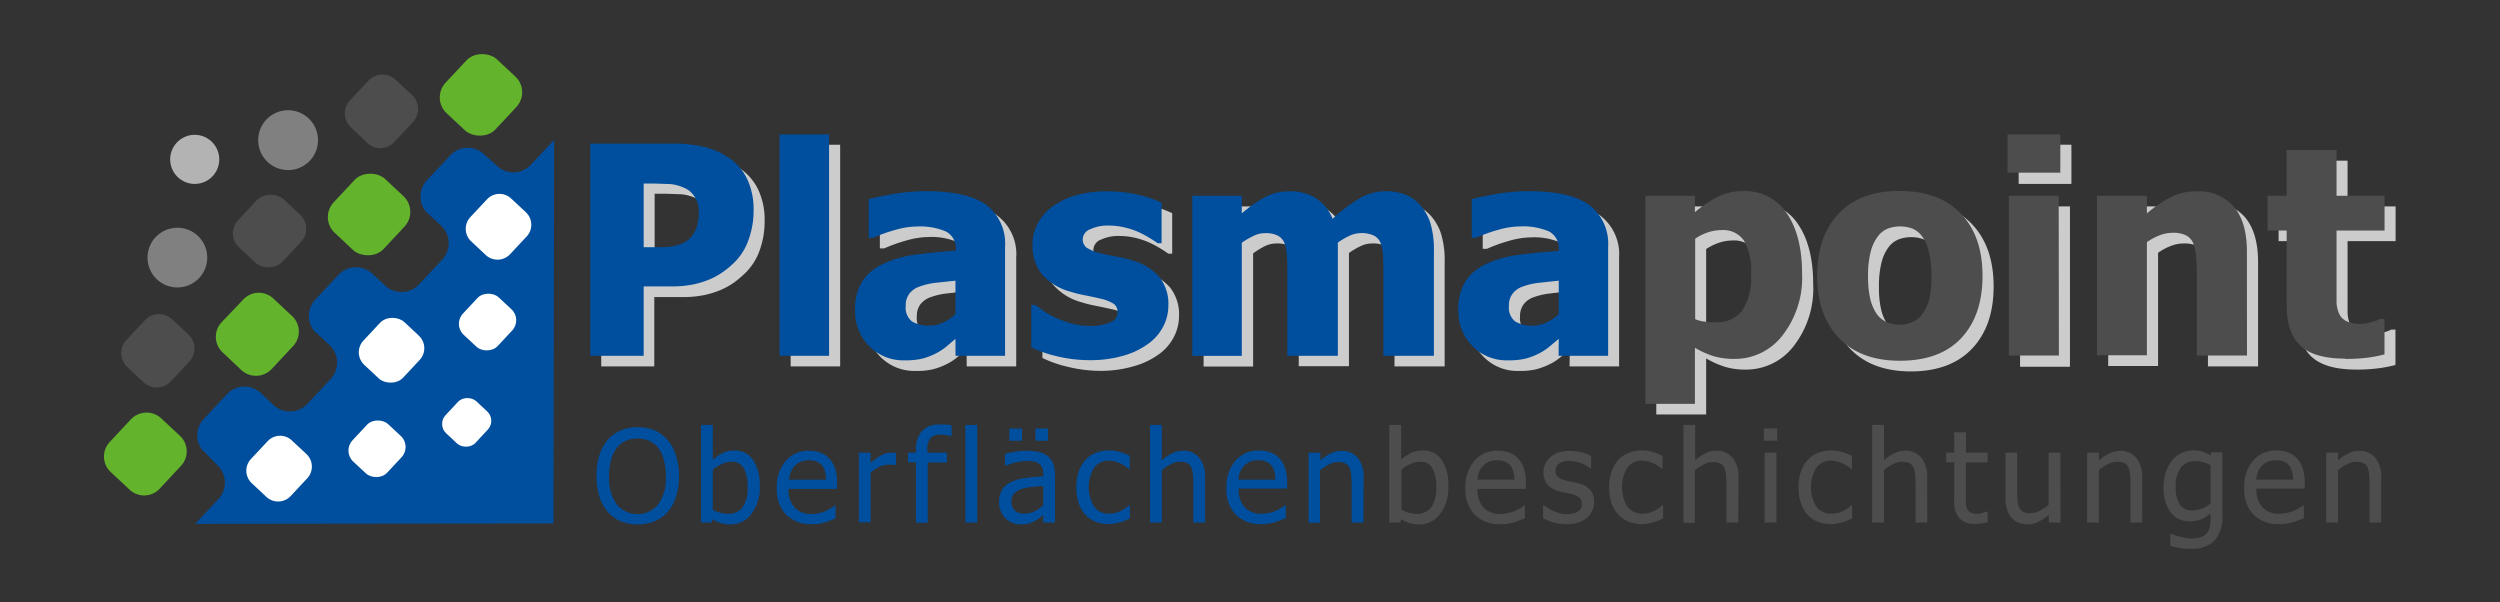 <svg id="a8e63125-c690-4ec5-a17c-f44512f5d2f0" data-name="Ebene 1" xmlns="http://www.w3.org/2000/svg" viewBox="0 0 353.44 85.17"><rect x="0" y="0" width="353.44" height="85.17" fill="#333333" stroke="none"/><defs><style>.b19982f0-43de-48fb-bf3b-8bd3e734da84{fill:#ccc;}.f45972e2-8b4a-47e1-8406-b0dc33e2b47d{fill:#004e9e;}.b9ceac78-66d7-42ed-a36f-074356cfdf68{fill:#4d4d4d;}.ae3a8f2f-18d4-45e3-bfde-481c79731a37{fill:#64b32c;}.b1c9f0d0-50ef-4318-ad9a-9d8bba5af866{fill:#fff;}.e5d3e20f-3e7f-4f13-b9d6-88a71ab57f89{fill:gray;}.ef134e1d-1882-442c-9d81-8efb3fc03dfd{fill:#b3b3b3;}</style></defs><path class="b19982f0-43de-48fb-bf3b-8bd3e734da84" d="M108.1,31.27a12,12,0,0,1-.66,4,8.34,8.34,0,0,1-1.91,3.16,14.65,14.65,0,0,1-1.68,1.46,10.46,10.46,0,0,1-2,1.12,13.06,13.06,0,0,1-2.41.73A15.21,15.21,0,0,1,96.5,42h-4V51.8H85v-30H96.66a18.29,18.29,0,0,1,4.48.48,10.54,10.54,0,0,1,3.42,1.5,7.58,7.58,0,0,1,2.62,3A10,10,0,0,1,108.1,31.27Zm-7.73.18a3.82,3.82,0,0,0-.61-2.18A3.16,3.16,0,0,0,98.31,28a6.32,6.32,0,0,0-2-.54c-.65,0-1.53-.07-2.65-.07H92.55v9h.52l2,0a10.94,10.94,0,0,0,1.65-.14A6,6,0,0,0,98,35.84a3.45,3.45,0,0,0,1-.66,4,4,0,0,0,1-1.55A7.08,7.08,0,0,0,100.37,31.45Z"/><path class="b19982f0-43de-48fb-bf3b-8bd3e734da84" d="M118.78,51.8h-7V20.46h7Z"/><path class="b19982f0-43de-48fb-bf3b-8bd3e734da84" d="M136.65,49.41l-1.3,1.08a7.21,7.21,0,0,1-1.54,1,10,10,0,0,1-1.84.7,9.64,9.64,0,0,1-2.51.25,6.71,6.71,0,0,1-5-2,6.94,6.94,0,0,1-2-5.08,7.35,7.35,0,0,1,1-4.06,6.79,6.79,0,0,1,2.9-2.46A15,15,0,0,1,131,37.5q2.66-.36,5.72-.57v-.12a2.66,2.66,0,0,0-1.38-2.59,9.42,9.42,0,0,0-4.14-.71,11.43,11.43,0,0,0-2.92.45A22.59,22.59,0,0,0,125,35.12h-.61V29.66c.7-.2,1.83-.44,3.39-.71a26.53,26.53,0,0,1,4.71-.42c3.9,0,6.73.65,8.51,1.95a6.84,6.84,0,0,1,2.67,5.93V51.8h-7Zm0-3.51V41.19c-1.19.12-2.16.22-2.9.31a9.64,9.64,0,0,0-2.17.51,3.12,3.12,0,0,0-1.45,1,2.77,2.77,0,0,0-.51,1.74,2.5,2.5,0,0,0,.86,2.19,4.48,4.48,0,0,0,2.53.59,4.73,4.73,0,0,0,1.89-.42A5.84,5.84,0,0,0,136.65,45.9Z"/><path class="b19982f0-43de-48fb-bf3b-8bd3e734da84" d="M155.77,52.43a19.45,19.45,0,0,1-4.72-.55,17.2,17.2,0,0,1-3.68-1.27v-6H148c.33.26.71.54,1.14.85a9.65,9.65,0,0,0,1.8,1,13,13,0,0,0,2.22.8,10.43,10.43,0,0,0,2.69.33,6.9,6.9,0,0,0,2.63-.46,1.55,1.55,0,0,0,1.14-1.47,1.43,1.43,0,0,0-.52-1.19,5.86,5.86,0,0,0-2-.77c-.54-.13-1.21-.27-2-.43a17.91,17.91,0,0,1-2.18-.53,8.17,8.17,0,0,1-4-2.45A6.49,6.49,0,0,1,147.47,36a6,6,0,0,1,.7-2.85,7.17,7.17,0,0,1,2-2.39,10.31,10.31,0,0,1,3.34-1.63,15.41,15.41,0,0,1,4.48-.61,18.69,18.69,0,0,1,4.37.48,15.65,15.65,0,0,1,3.36,1.14v5.72h-.56a13.42,13.42,0,0,0-1.15-.76,14.24,14.24,0,0,0-1.53-.81,11.2,11.2,0,0,0-2-.67,10,10,0,0,0-2.25-.26,5.81,5.81,0,0,0-2.59.52,1.59,1.59,0,0,0-1.06,1.39,1.5,1.5,0,0,0,.53,1.21,6,6,0,0,0,2.27.87c.61.15,1.3.29,2.09.43a15.89,15.89,0,0,1,2.26.57,7.8,7.8,0,0,1,3.7,2.31,6.14,6.14,0,0,1,1.26,4,6.58,6.58,0,0,1-.74,3,6.94,6.94,0,0,1-2.12,2.43,11,11,0,0,1-3.42,1.65A16.5,16.5,0,0,1,155.77,52.43Z"/><path class="b19982f0-43de-48fb-bf3b-8bd3e734da84" d="M197.15,51.8V40.5c0-1.11,0-2.06-.06-2.82a5.69,5.69,0,0,0-.36-1.87,2,2,0,0,0-.94-1.06,3.89,3.89,0,0,0-1.78-.33,3.75,3.75,0,0,0-1.59.35,9.87,9.87,0,0,0-1.71,1v16h-7.1V40.5c0-1.1,0-2-.07-2.81a5.73,5.73,0,0,0-.37-1.88,2,2,0,0,0-.94-1.06,3.86,3.86,0,0,0-1.76-.33,3.78,3.78,0,0,0-1.69.4,12.21,12.21,0,0,0-1.62,1v16h-7V29.18h7v2.5a19.61,19.61,0,0,1,3.27-2.3,7.14,7.14,0,0,1,3.44-.83,6.7,6.7,0,0,1,3.65,1,6.2,6.2,0,0,1,2.4,2.94,21.12,21.12,0,0,1,3.84-2.91,7.44,7.44,0,0,1,6.47-.51,5.36,5.36,0,0,1,2.12,1.51,7.23,7.23,0,0,1,1.42,2.59,13.19,13.19,0,0,1,.47,3.92V51.8Z"/><path class="b19982f0-43de-48fb-bf3b-8bd3e734da84" d="M221.93,49.41l-1.3,1.08a7.21,7.21,0,0,1-1.54,1,10.27,10.27,0,0,1-1.84.7,9.7,9.7,0,0,1-2.51.25,6.66,6.66,0,0,1-5-2,6.9,6.9,0,0,1-2-5.08,7.27,7.27,0,0,1,1-4.06,6.79,6.79,0,0,1,2.9-2.46,15,15,0,0,1,4.57-1.29q2.66-.36,5.72-.57v-.12a2.66,2.66,0,0,0-1.38-2.59,9.42,9.42,0,0,0-4.14-.71,11.5,11.5,0,0,0-2.92.45,22.17,22.17,0,0,0-3.26,1.16h-.61V29.66c.7-.2,1.83-.44,3.39-.71a26.53,26.53,0,0,1,4.71-.42c3.9,0,6.73.65,8.52,1.95a6.86,6.86,0,0,1,2.66,5.93V51.8h-7Zm0-3.51V41.19c-1.19.12-2.16.22-2.9.31a9.64,9.64,0,0,0-2.17.51,3,3,0,0,0-1.44,1,2.71,2.71,0,0,0-.52,1.74,2.5,2.5,0,0,0,.86,2.19,4.47,4.47,0,0,0,2.52.59,4.74,4.74,0,0,0,1.9-.42A5.84,5.84,0,0,0,221.93,45.9Z"/><path class="b19982f0-43de-48fb-bf3b-8bd3e734da84" d="M256.34,40.18a13.22,13.22,0,0,1-2.75,8.74,8.46,8.46,0,0,1-6.78,3.33,9.88,9.88,0,0,1-2.94-.39,12.88,12.88,0,0,1-2.66-1.19V58.6h-7.05V29.18h7.05v2.35a16.59,16.59,0,0,1,3.17-2.15,8,8,0,0,1,3.72-.83,7,7,0,0,1,6.09,3.13Q256.34,34.8,256.34,40.18Zm-7.21.14a8.74,8.74,0,0,0-1-4.8A3.57,3.57,0,0,0,244.94,34a5.94,5.94,0,0,0-1.89.31,7.63,7.63,0,0,0-1.84.9V46.62a4.82,4.82,0,0,0,1.24.35,12.09,12.09,0,0,0,1.6.1,4.46,4.46,0,0,0,3.83-1.68A8.51,8.51,0,0,0,249.13,40.32Z"/><path class="b19982f0-43de-48fb-bf3b-8bd3e734da84" d="M281.85,40.5q0,5.58-3.05,8.79t-8.64,3.22q-5.54,0-8.61-3.22t-3.07-8.79c0-3.76,1-6.71,3.07-8.83s4.92-3.2,8.61-3.2,6.58,1.07,8.63,3.22S281.85,36.77,281.85,40.5Zm-7.24,0a14.28,14.28,0,0,0-.33-3.35,6.32,6.32,0,0,0-.91-2.15A3.52,3.52,0,0,0,272,33.86a4.66,4.66,0,0,0-1.8-.33,4.87,4.87,0,0,0-1.71.29A3.39,3.39,0,0,0,267,34.94a6.21,6.21,0,0,0-1,2.16,13.79,13.79,0,0,0-.36,3.44,13.41,13.41,0,0,0,.34,3.36,6.47,6.47,0,0,0,.89,2,3.4,3.4,0,0,0,1.41,1.15,4.72,4.72,0,0,0,1.87.36,4.55,4.55,0,0,0,1.73-.36A3.15,3.15,0,0,0,273.34,46a6.13,6.13,0,0,0,1-2.08A13.66,13.66,0,0,0,274.61,40.54Z"/><path class="b19982f0-43de-48fb-bf3b-8bd3e734da84" d="M292.85,26h-7.46V20.46h7.46Zm-.21,25.85h-7.05V29.18h7.05Z"/><path class="b19982f0-43de-48fb-bf3b-8bd3e734da84" d="M319.24,51.8h-7.09V40.58c0-.91,0-1.82-.11-2.73a6.36,6.36,0,0,0-.41-2,2.3,2.3,0,0,0-1.05-1.1,4.3,4.3,0,0,0-1.84-.33,5,5,0,0,0-1.75.32,8.13,8.13,0,0,0-1.89,1v16h-7.05V29.18h7.05v2.5a17.28,17.28,0,0,1,3.37-2.3,8,8,0,0,1,3.64-.83,6.53,6.53,0,0,1,5.3,2.19q1.83,2.19,1.83,6.34Z"/><path class="b19982f0-43de-48fb-bf3b-8bd3e734da84" d="M333.12,52.25q-4.32,0-6.28-1.78c-1.3-1.18-2-3.11-2-5.8V34.09h-2.7V29.18h2.7V22.71h7.05v6.47h6.79v4.91h-6.79v8c0,.79,0,1.49,0,2.08a4.41,4.41,0,0,0,.32,1.59,2.25,2.25,0,0,0,1,1.12,4.32,4.32,0,0,0,2.09.41,6.26,6.26,0,0,0,1.48-.24,5.9,5.9,0,0,0,1.28-.45h.6v5a19.19,19.19,0,0,1-2.44.47A23.35,23.35,0,0,1,333.12,52.25Z"/><path class="f45972e2-8b4a-47e1-8406-b0dc33e2b47d" d="M106.54,29.77a12,12,0,0,1-.67,4A8.34,8.34,0,0,1,104,36.92a13,13,0,0,1-1.68,1.45,10.49,10.49,0,0,1-2,1.13,13.06,13.06,0,0,1-2.41.73,15.06,15.06,0,0,1-2.91.26H91V50.3H83.45v-30H95.09a18.84,18.84,0,0,1,4.48.47,11,11,0,0,1,3.42,1.5,7.61,7.61,0,0,1,2.62,3A10,10,0,0,1,106.54,29.77ZM98.8,30a3.87,3.87,0,0,0-.6-2.18,3.2,3.2,0,0,0-1.45-1.26,6.44,6.44,0,0,0-2-.54c-.65,0-1.53-.07-2.65-.07H91v9h.53l2,0a12.74,12.74,0,0,0,1.66-.14,5.43,5.43,0,0,0,1.27-.4,3.26,3.26,0,0,0,1-.65,4,4,0,0,0,1-1.55A7.12,7.12,0,0,0,98.8,30Z"/><path class="f45972e2-8b4a-47e1-8406-b0dc33e2b47d" d="M117.21,50.3h-7V19h7Z"/><path class="f45972e2-8b4a-47e1-8406-b0dc33e2b47d" d="M135.08,47.9,133.79,49a8.56,8.56,0,0,1-1.55,1,10,10,0,0,1-1.84.7,10.24,10.24,0,0,1-2.51.24,6.7,6.7,0,0,1-5-2,6.92,6.92,0,0,1-2-5.08,7.39,7.39,0,0,1,1-4.07,6.9,6.9,0,0,1,2.9-2.45A15.4,15.4,0,0,1,129.4,36c1.78-.24,3.68-.42,5.72-.56v-.12a2.66,2.66,0,0,0-1.38-2.59,9.4,9.4,0,0,0-4.13-.71,11.5,11.5,0,0,0-2.93.45,22.59,22.59,0,0,0-3.26,1.16h-.61V28.16q1.05-.3,3.39-.72a27.57,27.57,0,0,1,4.71-.41c3.9,0,6.73.65,8.52,1.94a6.86,6.86,0,0,1,2.66,5.94V50.3h-7Zm0-3.5V39.68l-2.9.31a9.66,9.66,0,0,0-2.17.52,3,3,0,0,0-1.44,1,2.67,2.67,0,0,0-.52,1.74,2.47,2.47,0,0,0,.86,2.18,4.4,4.4,0,0,0,2.53.6,4.58,4.58,0,0,0,1.89-.43A5.81,5.81,0,0,0,135.08,44.4Z"/><path class="f45972e2-8b4a-47e1-8406-b0dc33e2b47d" d="M154.2,50.92a20,20,0,0,1-4.72-.54,17.76,17.76,0,0,1-3.68-1.27v-6h.58l1.16.84a9.16,9.16,0,0,0,1.79,1,14.33,14.33,0,0,0,2.22.8,10.49,10.49,0,0,0,2.69.33,6.9,6.9,0,0,0,2.63-.47A1.54,1.54,0,0,0,158,44.15a1.41,1.41,0,0,0-.52-1.18,5.86,5.86,0,0,0-2-.77c-.54-.13-1.21-.28-2-.43a20.21,20.21,0,0,1-2.17-.54,8.16,8.16,0,0,1-4-2.44,6.52,6.52,0,0,1-1.34-4.26,6.2,6.2,0,0,1,.7-2.86,7.23,7.23,0,0,1,2-2.38A10.63,10.63,0,0,1,152,27.65a15.42,15.42,0,0,1,4.48-.6,19.2,19.2,0,0,1,4.37.47,17.17,17.17,0,0,1,3.37,1.14v5.72h-.57a12.32,12.32,0,0,0-1.15-.75,14.38,14.38,0,0,0-1.53-.82,10.45,10.45,0,0,0-2-.66,9.36,9.36,0,0,0-2.25-.26,5.81,5.81,0,0,0-2.59.52,1.58,1.58,0,0,0-1.06,1.39A1.51,1.51,0,0,0,153.6,35a6.49,6.49,0,0,0,2.27.87c.61.14,1.3.29,2.09.43a16.38,16.38,0,0,1,2.27.57,7.66,7.66,0,0,1,3.69,2.31,6.12,6.12,0,0,1,1.26,4,6.46,6.46,0,0,1-.74,3,6.84,6.84,0,0,1-2.12,2.43,10.93,10.93,0,0,1-3.41,1.65A16.65,16.65,0,0,1,154.2,50.92Z"/><path class="f45972e2-8b4a-47e1-8406-b0dc33e2b47d" d="M195.58,50.3V39q0-1.68-.06-2.82a5.81,5.81,0,0,0-.36-1.88,2,2,0,0,0-.94-1,4.21,4.21,0,0,0-3.37,0,10.15,10.15,0,0,0-1.71,1v16H182V39c0-1.1,0-2-.07-2.81a5.8,5.8,0,0,0-.37-1.89,2,2,0,0,0-.94-1,3.69,3.69,0,0,0-1.76-.34,3.79,3.79,0,0,0-1.69.41,12.49,12.49,0,0,0-1.61.94v16h-7V27.68h7v2.49a19.06,19.06,0,0,1,3.26-2.29,7.15,7.15,0,0,1,3.45-.83A6.66,6.66,0,0,1,186,28a6.2,6.2,0,0,1,2.4,2.94,21.12,21.12,0,0,1,3.84-2.91,7.35,7.35,0,0,1,3.66-1,7.66,7.66,0,0,1,2.82.5,5.42,5.42,0,0,1,2.11,1.52,7,7,0,0,1,1.42,2.58,13.28,13.28,0,0,1,.47,3.92V50.3Z"/><path class="f45972e2-8b4a-47e1-8406-b0dc33e2b47d" d="M220.37,47.9,219.06,49a8.1,8.1,0,0,1-1.54,1,10,10,0,0,1-1.84.7,10.24,10.24,0,0,1-2.51.24,6.74,6.74,0,0,1-5-2,7,7,0,0,1-2-5.08,7.39,7.39,0,0,1,1-4.07,6.9,6.9,0,0,1,2.9-2.45,15.31,15.31,0,0,1,4.57-1.3c1.78-.24,3.68-.42,5.72-.56v-.12A2.67,2.67,0,0,0,219,32.72a9.5,9.5,0,0,0-4.15-.71,11.5,11.5,0,0,0-2.92.45,22.59,22.59,0,0,0-3.26,1.16h-.6V28.16c.69-.2,1.82-.44,3.38-.72a27.57,27.57,0,0,1,4.71-.41c3.9,0,6.73.65,8.51,1.94a6.88,6.88,0,0,1,2.68,5.94V50.3h-7Zm0-3.5V39.68l-2.91.31a9.66,9.66,0,0,0-2.17.52,3,3,0,0,0-1.44,1,2.67,2.67,0,0,0-.52,1.74,2.47,2.47,0,0,0,.86,2.18,4.38,4.38,0,0,0,2.52.6,4.59,4.59,0,0,0,1.9-.43A5.85,5.85,0,0,0,220.37,44.4Z"/><path class="b9ceac78-66d7-42ed-a36f-074356cfdf68" d="M254.77,38.68A13.24,13.24,0,0,1,252,47.42a8.48,8.48,0,0,1-6.78,3.32,10.33,10.33,0,0,1-2.94-.38,12.88,12.88,0,0,1-2.66-1.19V57.1h-7V27.68h7V30a16.59,16.59,0,0,1,3.17-2.15,8,8,0,0,1,3.72-.83,7,7,0,0,1,6.09,3.12C254.05,32.26,254.77,35.09,254.77,38.68Zm-7.21.13a8.7,8.7,0,0,0-1-4.79,3.56,3.56,0,0,0-3.17-1.49,6.11,6.11,0,0,0-1.88.3,7.56,7.56,0,0,0-1.85.91V45.12a4.81,4.81,0,0,0,1.24.34,10.74,10.74,0,0,0,1.61.1,4.43,4.43,0,0,0,3.82-1.68A8.49,8.49,0,0,0,247.56,38.81Zm32.72.19q0,5.58-3,8.79T268.59,51q-5.54,0-8.61-3.21T256.91,39q0-5.64,3.07-8.84T268.59,27q5.57,0,8.63,3.21C279.26,32.33,280.28,35.26,280.28,39Zm-7.23,0a13.8,13.8,0,0,0-.34-3.36,6.08,6.08,0,0,0-.91-2.14,3.44,3.44,0,0,0-1.41-1.18,5.13,5.13,0,0,0-3.51,0,3.31,3.31,0,0,0-1.41,1.12,6.06,6.06,0,0,0-1,2.15,13.37,13.37,0,0,0-.37,3.45,13.75,13.75,0,0,0,.34,3.35,6.43,6.43,0,0,0,.89,2,3.37,3.37,0,0,0,1.41,1.14,4.56,4.56,0,0,0,1.87.37,4.38,4.38,0,0,0,1.73-.37,3.21,3.21,0,0,0,1.4-1.08,6.59,6.59,0,0,0,1-2.09A14.07,14.07,0,0,0,273.05,39Zm18.23-14.59h-7.46V19h7.46Zm-.2,25.85H284V27.68h7.05Zm26.59,0h-7.09V39.08c0-.92,0-1.83-.11-2.73a6.16,6.16,0,0,0-.41-2A2.23,2.23,0,0,0,309,33.25a4.12,4.12,0,0,0-1.83-.34,5.24,5.24,0,0,0-1.76.32,8.52,8.52,0,0,0-1.89,1v16h-7.06V27.68h7.06v2.49a17.2,17.2,0,0,1,3.37-2.29,8,8,0,0,1,3.64-.83,6.53,6.53,0,0,1,5.3,2.19c1.22,1.45,1.83,3.57,1.83,6.33Zm13.88.44q-4.31,0-6.27-1.77c-1.31-1.18-2-3.12-2-5.8V32.59h-2.7V27.68h2.7V21.21h7.05v6.47h6.79v4.91h-6.79v8c0,.79,0,1.48,0,2.07a4.26,4.26,0,0,0,.33,1.6,2.17,2.17,0,0,0,1,1.11,4.19,4.19,0,0,0,2.09.42,5.74,5.74,0,0,0,1.48-.25,6,6,0,0,0,1.28-.44h.6v5a19.19,19.19,0,0,1-2.44.47A23.54,23.54,0,0,1,331.55,50.74Z"/><path class="f45972e2-8b4a-47e1-8406-b0dc33e2b47d" d="M94.37,62.19a6.07,6.07,0,0,1,1.17,2.15A9.42,9.42,0,0,1,96,67.27a9.67,9.67,0,0,1-.41,2.9,5.81,5.81,0,0,1-1.18,2.17,4.81,4.81,0,0,1-1.88,1.36,6.29,6.29,0,0,1-2.37.44,6.16,6.16,0,0,1-2.41-.45,5,5,0,0,1-1.85-1.35,6,6,0,0,1-1.16-2.16,9.39,9.39,0,0,1-.41-2.91,9.53,9.53,0,0,1,.41-2.92,6.24,6.24,0,0,1,1.17-2.16,5.08,5.08,0,0,1,1.84-1.34,6.2,6.2,0,0,1,2.41-.45,6.12,6.12,0,0,1,2.43.46A5.08,5.08,0,0,1,94.37,62.19Zm-.24,5.08A8.57,8.57,0,0,0,93.85,65a4.86,4.86,0,0,0-.8-1.68,3.43,3.43,0,0,0-1.26-1,4.31,4.31,0,0,0-3.33,0,3.42,3.42,0,0,0-1.26,1,4.89,4.89,0,0,0-.81,1.7,8.58,8.58,0,0,0-.28,2.3,6.35,6.35,0,0,0,1.09,4,3.81,3.81,0,0,0,5.85,0A6.35,6.35,0,0,0,94.13,67.27Z"/><path class="f45972e2-8b4a-47e1-8406-b0dc33e2b47d" d="M107.41,68.75a6.08,6.08,0,0,1-1.18,3.91,3.61,3.61,0,0,1-3,1.48,4.37,4.37,0,0,1-1.38-.2,6.38,6.38,0,0,1-1.13-.53l-.1.46H99.11V60.08h1.66V65a6.67,6.67,0,0,1,1.37-.94,3.63,3.63,0,0,1,1.67-.37A3.09,3.09,0,0,1,106.45,65,6.27,6.27,0,0,1,107.41,68.75Zm-1.72.14a5.36,5.36,0,0,0-.54-2.69,1.85,1.85,0,0,0-1.73-.92,3.31,3.31,0,0,0-1.38.32,5.35,5.35,0,0,0-1.27.8v5.68a6.27,6.27,0,0,0,1.12.43,4.08,4.08,0,0,0,1.07.13,2.44,2.44,0,0,0,2-.9A4.55,4.55,0,0,0,105.69,68.89Z"/><path class="f45972e2-8b4a-47e1-8406-b0dc33e2b47d" d="M114.8,74.1a4.89,4.89,0,0,1-3.67-1.34A5.19,5.19,0,0,1,109.82,69a5.59,5.59,0,0,1,1.27-3.85,4.22,4.22,0,0,1,3.31-1.43A4.57,4.57,0,0,1,116,64a3.05,3.05,0,0,1,1.24.83,3.77,3.77,0,0,1,.82,1.39,6.13,6.13,0,0,1,.28,2v.9h-6.86a3.69,3.69,0,0,0,.87,2.64,3.15,3.15,0,0,0,2.4.91,4.88,4.88,0,0,0,2-.44,6.48,6.48,0,0,0,.76-.4,4.23,4.23,0,0,0,.52-.35h.1v1.81l-.73.29a6.1,6.1,0,0,1-.78.27c-.33.09-.62.16-.88.21A6.79,6.79,0,0,1,114.8,74.1Zm2-6.29a4.77,4.77,0,0,0-.16-1.16,2.43,2.43,0,0,0-.41-.82,1.79,1.79,0,0,0-.75-.57,3.43,3.43,0,0,0-2.25,0,2.6,2.6,0,0,0-.85.59,2.69,2.69,0,0,0-.57.86,3.87,3.87,0,0,0-.25,1.1Z"/><path class="f45972e2-8b4a-47e1-8406-b0dc33e2b47d" d="M126.66,65.76h-.09a1.59,1.59,0,0,0-.39-.07h-.5a3.21,3.21,0,0,0-1.34.29,4.2,4.2,0,0,0-1.26.87v7h-1.66V64h1.66v1.47a7.57,7.57,0,0,1,1.59-1.14A3,3,0,0,1,126,64h.38l.29,0Z"/><path class="f45972e2-8b4a-47e1-8406-b0dc33e2b47d" d="M134.53,61.67h-.09a3.59,3.59,0,0,0-.64-.15,4.26,4.26,0,0,0-.74-.08,2,2,0,0,0-1.51.48,2.53,2.53,0,0,0-.44,1.71V64h2.75v1.38h-2.7v8.52h-1.67V65.35h-1.12V64h1.12v-.33a3.89,3.89,0,0,1,.86-2.72,3.21,3.21,0,0,1,2.47-.93,6.7,6.7,0,0,1,.9,0c.3,0,.57.07.81.11Z"/><path class="f45972e2-8b4a-47e1-8406-b0dc33e2b47d" d="M138.16,73.87h-1.67V60.08h1.67Z"/><path class="f45972e2-8b4a-47e1-8406-b0dc33e2b47d" d="M147.49,72.81l-.54.42a3.68,3.68,0,0,1-.66.43,6.09,6.09,0,0,1-.86.36,4.29,4.29,0,0,1-1.15.12,3,3,0,0,1-1.16-.23,2.9,2.9,0,0,1-1-.65,2.76,2.76,0,0,1-.63-1,3.2,3.2,0,0,1-.25-1.27,3.37,3.37,0,0,1,.44-1.75,2.91,2.91,0,0,1,1.37-1.14,6.74,6.74,0,0,1,2-.53c.76-.1,1.57-.17,2.44-.22V67a2.26,2.26,0,0,0-.17-.94,1.43,1.43,0,0,0-.5-.56,2.11,2.11,0,0,0-.78-.27,7.34,7.34,0,0,0-.95-.06,6.7,6.7,0,0,0-1.35.17,9.41,9.41,0,0,0-1.56.5h-.1V64.18a13,13,0,0,1,1.32-.29,9,9,0,0,1,1.7-.16,7.68,7.68,0,0,1,1.72.16,3.29,3.29,0,0,1,1.26.57,2.51,2.51,0,0,1,.81,1.06,4.28,4.28,0,0,1,.26,1.58v6.77h-1.66Zm-3-10.5h-1.78V60.58h1.78Zm3,9.12V68.68l-1.5.15a8.1,8.1,0,0,0-1.46.26,2.68,2.68,0,0,0-1.1.62,1.58,1.58,0,0,0-.44,1.18,1.63,1.63,0,0,0,.48,1.28,2,2,0,0,0,1.4.44,3.08,3.08,0,0,0,1.43-.34A6.42,6.42,0,0,0,147.49,71.43Zm.67-9.12h-1.78V60.58h1.78Z"/><path class="f45972e2-8b4a-47e1-8406-b0dc33e2b47d" d="M156.79,74.09a5.32,5.32,0,0,1-1.87-.32,3.81,3.81,0,0,1-1.47-1,4.31,4.31,0,0,1-.94-1.61,6.84,6.84,0,0,1-.34-2.28,6.56,6.56,0,0,1,.35-2.25,4.82,4.82,0,0,1,.93-1.6,3.86,3.86,0,0,1,1.46-1,4.88,4.88,0,0,1,1.88-.35,5.19,5.19,0,0,1,1.57.23,8.08,8.08,0,0,1,1.35.53v1.87h-.1l-.45-.35a7.7,7.7,0,0,0-.68-.4,5.06,5.06,0,0,0-.82-.31,3.62,3.62,0,0,0-.9-.13,2.54,2.54,0,0,0-2.08,1,5.33,5.33,0,0,0,0,5.5,2.51,2.51,0,0,0,2.11,1,3.75,3.75,0,0,0,1.55-.33,5.1,5.1,0,0,0,1.3-.87h.1v1.87l-.62.28a4.25,4.25,0,0,1-.67.24c-.29.08-.54.15-.77.19A4.07,4.07,0,0,1,156.79,74.09Z"/><path class="f45972e2-8b4a-47e1-8406-b0dc33e2b47d" d="M170.37,73.87H168.7V68.23a10,10,0,0,0-.07-1.27,2.52,2.52,0,0,0-.25-.95,1.24,1.24,0,0,0-.56-.55,2.32,2.32,0,0,0-1-.18,2.87,2.87,0,0,0-1.28.33,6.74,6.74,0,0,0-1.29.86v7.4h-1.66V60.08h1.66v5a6.31,6.31,0,0,1,1.47-1,3.45,3.45,0,0,1,1.54-.36,2.85,2.85,0,0,1,2.28,1,4.17,4.17,0,0,1,.83,2.79Z"/><path class="f45972e2-8b4a-47e1-8406-b0dc33e2b47d" d="M178.37,74.1a4.88,4.88,0,0,1-3.67-1.34A5.15,5.15,0,0,1,173.39,69a5.63,5.63,0,0,1,1.26-3.85A4.24,4.24,0,0,1,178,63.69a4.57,4.57,0,0,1,1.63.27,3.12,3.12,0,0,1,1.24.83,3.89,3.89,0,0,1,.81,1.39,6.1,6.1,0,0,1,.29,2v.9h-6.86a3.69,3.69,0,0,0,.87,2.64,3.15,3.15,0,0,0,2.4.91,5,5,0,0,0,1.08-.12,4.81,4.81,0,0,0,.95-.32,7.4,7.4,0,0,0,.76-.4,3.43,3.43,0,0,0,.51-.35h.1v1.81l-.72.29a6.19,6.19,0,0,1-.79.27c-.32.09-.61.16-.88.21A6.54,6.54,0,0,1,178.37,74.1Zm1.95-6.29a5.32,5.32,0,0,0-.16-1.16,2.43,2.43,0,0,0-.41-.82,1.92,1.92,0,0,0-.75-.57,2.87,2.87,0,0,0-1.13-.19,2.94,2.94,0,0,0-1.13.19,2.68,2.68,0,0,0-1.41,1.45,3.87,3.87,0,0,0-.25,1.1Z"/><path class="f45972e2-8b4a-47e1-8406-b0dc33e2b47d" d="M192.76,73.87h-1.67V68.23A12.44,12.44,0,0,0,191,67a2.72,2.72,0,0,0-.25-.95,1.31,1.31,0,0,0-.57-.55,2.24,2.24,0,0,0-1-.18,2.83,2.83,0,0,0-1.28.33,6.74,6.74,0,0,0-1.29.86v7.4H185V64h1.67v1.1a5.92,5.92,0,0,1,1.47-1,3.41,3.41,0,0,1,1.53-.36,2.87,2.87,0,0,1,2.29,1,4.17,4.17,0,0,1,.82,2.79Z"/><path class="b9ceac78-66d7-42ed-a36f-074356cfdf68" d="M204.76,68.75a6.07,6.07,0,0,1-1.17,3.91,3.62,3.62,0,0,1-3,1.48,4.28,4.28,0,0,1-1.38-.2,6.07,6.07,0,0,1-1.13-.53l-.11.46h-1.56V60.08h1.67V65a6.6,6.6,0,0,1,1.36-.94,3.66,3.66,0,0,1,1.67-.37A3.06,3.06,0,0,1,203.8,65,6.2,6.2,0,0,1,204.76,68.75Zm-1.71.14a5.36,5.36,0,0,0-.54-2.69,1.85,1.85,0,0,0-1.74-.92,3.38,3.38,0,0,0-1.38.32,5.5,5.5,0,0,0-1.26.8v5.68a6,6,0,0,0,1.12.43,4,4,0,0,0,1.07.13,2.42,2.42,0,0,0,2-.9A4.55,4.55,0,0,0,203.05,68.89Z"/><path class="b9ceac78-66d7-42ed-a36f-074356cfdf68" d="M212.15,74.1a4.91,4.91,0,0,1-3.67-1.34A5.19,5.19,0,0,1,207.17,69a5.64,5.64,0,0,1,1.27-3.85,4.23,4.23,0,0,1,3.31-1.43,4.62,4.62,0,0,1,1.64.27,3.19,3.19,0,0,1,1.24.83,3.89,3.89,0,0,1,.81,1.39,6.13,6.13,0,0,1,.28,2v.9h-6.85a3.73,3.73,0,0,0,.86,2.64,3.16,3.16,0,0,0,2.41.91,4.81,4.81,0,0,0,1.07-.12,5.15,5.15,0,0,0,1-.32,7.4,7.4,0,0,0,.76-.4,4,4,0,0,0,.51-.35h.1v1.81l-.73.29a6.1,6.1,0,0,1-.78.27c-.32.09-.62.16-.88.21A6.68,6.68,0,0,1,212.15,74.1Zm1.95-6.29a4.33,4.33,0,0,0-.16-1.16,2.41,2.41,0,0,0-.4-.82,1.92,1.92,0,0,0-.75-.57,3.46,3.46,0,0,0-2.26,0,2.83,2.83,0,0,0-.85.59,2.87,2.87,0,0,0-.57.86,3.56,3.56,0,0,0-.24,1.1Z"/><path class="b9ceac78-66d7-42ed-a36f-074356cfdf68" d="M221.45,74.11a6.24,6.24,0,0,1-1.86-.27,8.48,8.48,0,0,1-1.43-.57V71.4h.09a5.93,5.93,0,0,0,.5.37,5,5,0,0,0,.76.43,7.37,7.37,0,0,0,.94.34,3.4,3.4,0,0,0,1.06.16,3.71,3.71,0,0,0,.85-.1,2.05,2.05,0,0,0,.67-.23,1.35,1.35,0,0,0,.45-.44,1.37,1.37,0,0,0,.14-.69,1.15,1.15,0,0,0-.33-.89,2.64,2.64,0,0,0-1.14-.51l-.84-.18c-.34-.07-.66-.15-.94-.23a3,3,0,0,1-1.65-1,2.88,2.88,0,0,1,.49-3.84,4.07,4.07,0,0,1,2.69-.84,7.31,7.31,0,0,1,1.66.2,5.7,5.7,0,0,1,1.39.52v1.78h-.08a5,5,0,0,0-1.43-.8,4.33,4.33,0,0,0-1.58-.29,2.63,2.63,0,0,0-1.39.34,1.14,1.14,0,0,0-.56,1,1.19,1.19,0,0,0,.33.92,2.59,2.59,0,0,0,1.08.5c.25.07.53.13.83.19l1,.22a3.18,3.18,0,0,1,1.66.92,2.58,2.58,0,0,1,.55,1.73,2.91,2.91,0,0,1-.25,1.21,2.74,2.74,0,0,1-.74,1,3.74,3.74,0,0,1-1.2.67A5.06,5.06,0,0,1,221.45,74.11Z"/><path class="b9ceac78-66d7-42ed-a36f-074356cfdf68" d="M232.16,74.09a5.26,5.26,0,0,1-1.86-.32,3.81,3.81,0,0,1-1.47-1,4.46,4.46,0,0,1-1-1.61,7.12,7.12,0,0,1-.33-2.28,6.33,6.33,0,0,1,.35-2.25,4.82,4.82,0,0,1,.93-1.6,3.86,3.86,0,0,1,1.46-1,4.86,4.86,0,0,1,1.87-.35,5.21,5.21,0,0,1,1.58.23,8.08,8.08,0,0,1,1.35.53v1.87H235l-.45-.35a7.7,7.7,0,0,0-.68-.4,5.44,5.44,0,0,0-.82-.31,3.62,3.62,0,0,0-.9-.13,2.54,2.54,0,0,0-2.08,1,5.33,5.33,0,0,0,0,5.5,2.51,2.51,0,0,0,2.11,1,3.75,3.75,0,0,0,1.55-.33,5.1,5.1,0,0,0,1.3-.87h.1v1.87l-.62.28a4.25,4.25,0,0,1-.67.24c-.29.08-.54.15-.76.19A4.28,4.28,0,0,1,232.16,74.09Z"/><path class="b9ceac78-66d7-42ed-a36f-074356cfdf68" d="M245.75,73.87h-1.67V68.23A12.44,12.44,0,0,0,244,67a2.94,2.94,0,0,0-.26-.95,1.22,1.22,0,0,0-.57-.55,2.24,2.24,0,0,0-1-.18,2.87,2.87,0,0,0-1.28.33,6.74,6.74,0,0,0-1.29.86v7.4H238V60.08h1.66v5a6.31,6.31,0,0,1,1.47-1,3.45,3.45,0,0,1,1.54-.36,2.85,2.85,0,0,1,2.28,1,4.17,4.17,0,0,1,.83,2.79Z"/><path class="b9ceac78-66d7-42ed-a36f-074356cfdf68" d="M251.26,62.31h-1.89V60.58h1.89Zm-.11,11.56h-1.67V64h1.67Z"/><path class="b9ceac78-66d7-42ed-a36f-074356cfdf68" d="M258.89,74.09a5.36,5.36,0,0,1-1.87-.32,3.7,3.7,0,0,1-1.46-1,4.2,4.2,0,0,1-.95-1.61,6.84,6.84,0,0,1-.34-2.28,6.56,6.56,0,0,1,.35-2.25,5,5,0,0,1,.94-1.6,3.9,3.9,0,0,1,1.45-1,4.91,4.91,0,0,1,1.88-.35,5.14,5.14,0,0,1,1.57.23,8.21,8.21,0,0,1,1.36.53v1.87h-.1c-.12-.1-.27-.22-.46-.35a6.47,6.47,0,0,0-.68-.4,5.29,5.29,0,0,0-.81-.31,3.77,3.77,0,0,0-.91-.13,2.52,2.52,0,0,0-2.07,1,5.27,5.27,0,0,0,0,5.5,2.49,2.49,0,0,0,2.1,1,3.72,3.72,0,0,0,1.55-.33,5,5,0,0,0,1.31-.87h.1v1.87l-.63.28a3.92,3.92,0,0,1-.67.24c-.28.08-.54.15-.76.19A4.11,4.11,0,0,1,258.89,74.09Z"/><path class="b9ceac78-66d7-42ed-a36f-074356cfdf68" d="M272.47,73.87h-1.66V68.23a12.3,12.3,0,0,0-.07-1.27,2.72,2.72,0,0,0-.25-.95,1.31,1.31,0,0,0-.57-.55,2.24,2.24,0,0,0-1-.18,2.83,2.83,0,0,0-1.28.33,6.74,6.74,0,0,0-1.29.86v7.4h-1.67V60.08h1.67v5a5.92,5.92,0,0,1,1.47-1,3.38,3.38,0,0,1,1.53-.36,2.85,2.85,0,0,1,2.29,1,4.17,4.17,0,0,1,.82,2.79Z"/><path class="b9ceac78-66d7-42ed-a36f-074356cfdf68" d="M279.17,74.06a2.88,2.88,0,0,1-2.13-.77,3.39,3.39,0,0,1-.76-2.45V65.35h-1.13V64h1.13V61.12h1.66V64H281v1.38h-3.07v4.71c0,.5,0,.89,0,1.16a2,2,0,0,0,.21.76,1,1,0,0,0,.48.46,2.14,2.14,0,0,0,.92.16,2.54,2.54,0,0,0,.78-.12c.26-.08.44-.15.56-.2H281v1.5a6.17,6.17,0,0,1-.95.2A5.87,5.87,0,0,1,279.17,74.06Z"/><path class="b9ceac78-66d7-42ed-a36f-074356cfdf68" d="M291.31,73.87h-1.66v-1.1a7.23,7.23,0,0,1-1.46,1,3.46,3.46,0,0,1-1.55.35,3.56,3.56,0,0,1-1.22-.21,2.55,2.55,0,0,1-1-.68,3,3,0,0,1-.66-1.16,5.23,5.23,0,0,1-.24-1.7V64h1.67V69.6c0,.53,0,1,.05,1.31a2.49,2.49,0,0,0,.27.91,1.29,1.29,0,0,0,.55.56,2.45,2.45,0,0,0,1,.17,2.9,2.9,0,0,0,1.3-.34,6,6,0,0,0,1.27-.85V64h1.66Z"/><path class="b9ceac78-66d7-42ed-a36f-074356cfdf68" d="M302.86,73.87H301.2V68.23a10,10,0,0,0-.07-1.27,2.72,2.72,0,0,0-.25-.95,1.22,1.22,0,0,0-.57-.55,2.24,2.24,0,0,0-1-.18,2.87,2.87,0,0,0-1.28.33,6.74,6.74,0,0,0-1.29.86v7.4h-1.67V64h1.67v1.1a6.31,6.31,0,0,1,1.47-1,3.44,3.44,0,0,1,1.53-.36,2.85,2.85,0,0,1,2.29,1,4.17,4.17,0,0,1,.82,2.79Z"/><path class="b9ceac78-66d7-42ed-a36f-074356cfdf68" d="M306.92,75.45l.5.19a6.58,6.58,0,0,0,.74.23c.31.07.59.14.85.18a4.57,4.57,0,0,0,.85.07,3.61,3.61,0,0,0,1.31-.2,1.85,1.85,0,0,0,.84-.57,2.18,2.18,0,0,0,.4-.84,5.08,5.08,0,0,0,.11-1.09v-.87a5.35,5.35,0,0,1-1.32.87,4,4,0,0,1-1.62.28,3.27,3.27,0,0,1-2.7-1.26,5.76,5.76,0,0,1-1-3.62,6.35,6.35,0,0,1,.35-2.18,4.92,4.92,0,0,1,.93-1.62,3.86,3.86,0,0,1,1.32-1,3.79,3.79,0,0,1,1.58-.35,4.37,4.37,0,0,1,1.33.18,6.32,6.32,0,0,1,1.13.52l.1-.42h1.57v8.77a5.31,5.31,0,0,1-1.1,3.7,4.4,4.4,0,0,1-3.36,1.17,9.3,9.3,0,0,1-1.48-.11,11,11,0,0,1-1.42-.31V75.45Zm5.6-4.27V65.75a5.5,5.5,0,0,0-1.15-.43,4.19,4.19,0,0,0-1.05-.13,2.39,2.39,0,0,0-2,.93,4.29,4.29,0,0,0-.73,2.67,4.61,4.61,0,0,0,.56,2.5,2,2,0,0,0,1.79.87,3.78,3.78,0,0,0,1.33-.26A4,4,0,0,0,312.52,71.18Z"/><path class="b9ceac78-66d7-42ed-a36f-074356cfdf68" d="M322.26,74.1a4.92,4.92,0,0,1-3.68-1.34,5.19,5.19,0,0,1-1.3-3.79,5.63,5.63,0,0,1,1.26-3.85,4.24,4.24,0,0,1,3.32-1.43,4.57,4.57,0,0,1,1.63.27,3.19,3.19,0,0,1,1.24.83,3.75,3.75,0,0,1,.81,1.39,6.1,6.1,0,0,1,.29,2v.9H319a3.69,3.69,0,0,0,.87,2.64,3.15,3.15,0,0,0,2.4.91,4.74,4.74,0,0,0,1.07-.12,4.91,4.91,0,0,0,1-.32,7.4,7.4,0,0,0,.76-.4,3.43,3.43,0,0,0,.51-.35h.1v1.81l-.73.29a5.2,5.2,0,0,1-.78.27c-.32.09-.61.16-.88.21A6.54,6.54,0,0,1,322.26,74.1Zm1.94-6.29a4.36,4.36,0,0,0-.15-1.16,2.62,2.62,0,0,0-.41-.82,1.92,1.92,0,0,0-.75-.57,2.87,2.87,0,0,0-1.13-.19,2.9,2.9,0,0,0-1.13.19,2.68,2.68,0,0,0-1.41,1.45,3.56,3.56,0,0,0-.25,1.1Z"/><path class="b9ceac78-66d7-42ed-a36f-074356cfdf68" d="M336.65,73.87H335V68.23a12.3,12.3,0,0,0-.07-1.27,2.72,2.72,0,0,0-.25-.95,1.31,1.31,0,0,0-.57-.55,2.24,2.24,0,0,0-1-.18,2.83,2.83,0,0,0-1.28.33,6.74,6.74,0,0,0-1.29.86v7.4h-1.67V64h1.67v1.1a6.11,6.11,0,0,1,1.47-1,3.38,3.38,0,0,1,1.53-.36,2.85,2.85,0,0,1,2.29,1,4.17,4.17,0,0,1,.82,2.79Z"/><path class="f45972e2-8b4a-47e1-8406-b0dc33e2b47d" d="M30.72,65.76a3.39,3.39,0,0,1,.16,4.79L27.6,74.06,78.25,74l.09-54.22-3.29,3.51a3.38,3.38,0,0,1-4.79.16L69,22.29l0,.05-.56-.53a3.38,3.38,0,0,0-4.79.16l-3.28,3.51A3.37,3.37,0,0,0,60.27,30a1.46,1.46,0,0,1,.21.16l1.88,1.75a3.39,3.39,0,0,1,.16,4.79l-3.28,3.51a3.4,3.4,0,0,1-4.8.16l-1.23-1.15,0,0-.57-.52a3.39,3.39,0,0,0-4.79.16l-3.28,3.51a3.38,3.38,0,0,0-.07,4.52l.21.15,1.87,1.75a3.4,3.4,0,0,1,.16,4.8l-3.28,3.51a3.39,3.39,0,0,1-4.79.16l-1.24-1.16,0,0-.56-.53a3.39,3.39,0,0,0-4.79.16l-3.28,3.51a3.37,3.37,0,0,0-.08,4.52l.21.16Z"/><rect class="ae3a8f2f-18d4-45e3-bfde-481c79731a37" x="62.78" y="8.57" width="10.42" height="9.66" rx="3.05" transform="translate(11.78 53.93) rotate(-46.93)"/><rect class="ae3a8f2f-18d4-45e3-bfde-481c79731a37" x="46.97" y="25.49" width="10.43" height="9.66" rx="3.05" transform="translate(-5.61 47.73) rotate(-46.92)"/><path class="ae3a8f2f-18d4-45e3-bfde-481c79731a37" d="M31.51,49.85a3,3,0,0,1-.15-4.32l3-3.15a3,3,0,0,1,4.31-.15l2.6,2.43A3,3,0,0,1,41.37,49l-2.95,3.16a3.05,3.05,0,0,1-4.31.15Z"/><rect class="b1c9f0d0-50ef-4318-ad9a-9d8bba5af866" x="49.87" y="60.21" width="7.25" height="6.72" rx="2.12" transform="matrix(0.68, -0.73, 0.73, 0.68, -29.48, 59.27)"/><rect class="b1c9f0d0-50ef-4318-ad9a-9d8bba5af866" x="65.3" y="42.17" width="7.25" height="6.72" rx="2.12" transform="translate(-11.39 64.83) rotate(-46.96)"/><path class="ae3a8f2f-18d4-45e3-bfde-481c79731a37" d="M15.69,66.77a3,3,0,0,1-.15-4.31l2.95-3.16a3.05,3.05,0,0,1,4.32-.14l2.6,2.43a3,3,0,0,1,.14,4.31L22.6,69.06a3,3,0,0,1-4.31.14Z"/><path class="b9ceac78-66d7-42ed-a36f-074356cfdf68" d="M49.61,18a2.71,2.71,0,0,1-.13-3.83L52.1,11.4a2.71,2.71,0,0,1,3.83-.12l2.32,2.15a2.72,2.72,0,0,1,.12,3.84l-2.62,2.8a2.71,2.71,0,0,1-3.83.14Z"/><rect class="b9ceac78-66d7-42ed-a36f-074356cfdf68" x="33.48" y="28.37" width="9.27" height="8.59" rx="2.71" transform="translate(-11.78 38.2) rotate(-46.93)"/><rect class="b1c9f0d0-50ef-4318-ad9a-9d8bba5af866" x="51.21" y="45.68" width="8.29" height="7.68" rx="2.43" transform="translate(-18.62 56.14) rotate(-46.93)"/><rect class="b1c9f0d0-50ef-4318-ad9a-9d8bba5af866" x="62.87" y="56.84" width="6.22" height="5.76" rx="1.82" transform="translate(-22.7 67.18) rotate(-46.96)"/><path class="b1c9f0d0-50ef-4318-ad9a-9d8bba5af866" d="M66.61,34.12a2.43,2.43,0,0,1-.11-3.43l2.35-2.51a2.41,2.41,0,0,1,3.42-.11L74.34,30a2.43,2.43,0,0,1,.12,3.43l-2.35,2.51a2.43,2.43,0,0,1-3.43.12Z"/><path class="b1c9f0d0-50ef-4318-ad9a-9d8bba5af866" d="M35.6,68.32a2.42,2.42,0,0,1-.12-3.43l2.35-2.51a2.41,2.41,0,0,1,3.42-.12l2.07,1.93a2.43,2.43,0,0,1,.12,3.43l-2.35,2.51a2.43,2.43,0,0,1-3.43.12Z"/><path class="b9ceac78-66d7-42ed-a36f-074356cfdf68" d="M18,51.9a2.73,2.73,0,0,1-.13-3.84l2.63-2.8a2.71,2.71,0,0,1,3.83-.13l2.31,2.16a2.7,2.7,0,0,1,.13,3.83l-2.62,2.81a2.73,2.73,0,0,1-3.84.13Z"/><path class="e5d3e20f-3e7f-4f13-b9d6-88a71ab57f89" d="M44.83,20.86a4.23,4.23,0,1,1-3-5.13A4.24,4.24,0,0,1,44.83,20.86Z"/><path class="ef134e1d-1882-442c-9d81-8efb3fc03dfd" d="M30.89,23.4a3.47,3.47,0,1,1-2.5-4.23A3.48,3.48,0,0,1,30.89,23.4Z"/><path class="e5d3e20f-3e7f-4f13-b9d6-88a71ab57f89" d="M29.16,37.48a4.22,4.22,0,1,1-3-5.14A4.21,4.21,0,0,1,29.16,37.48Z"/></svg>